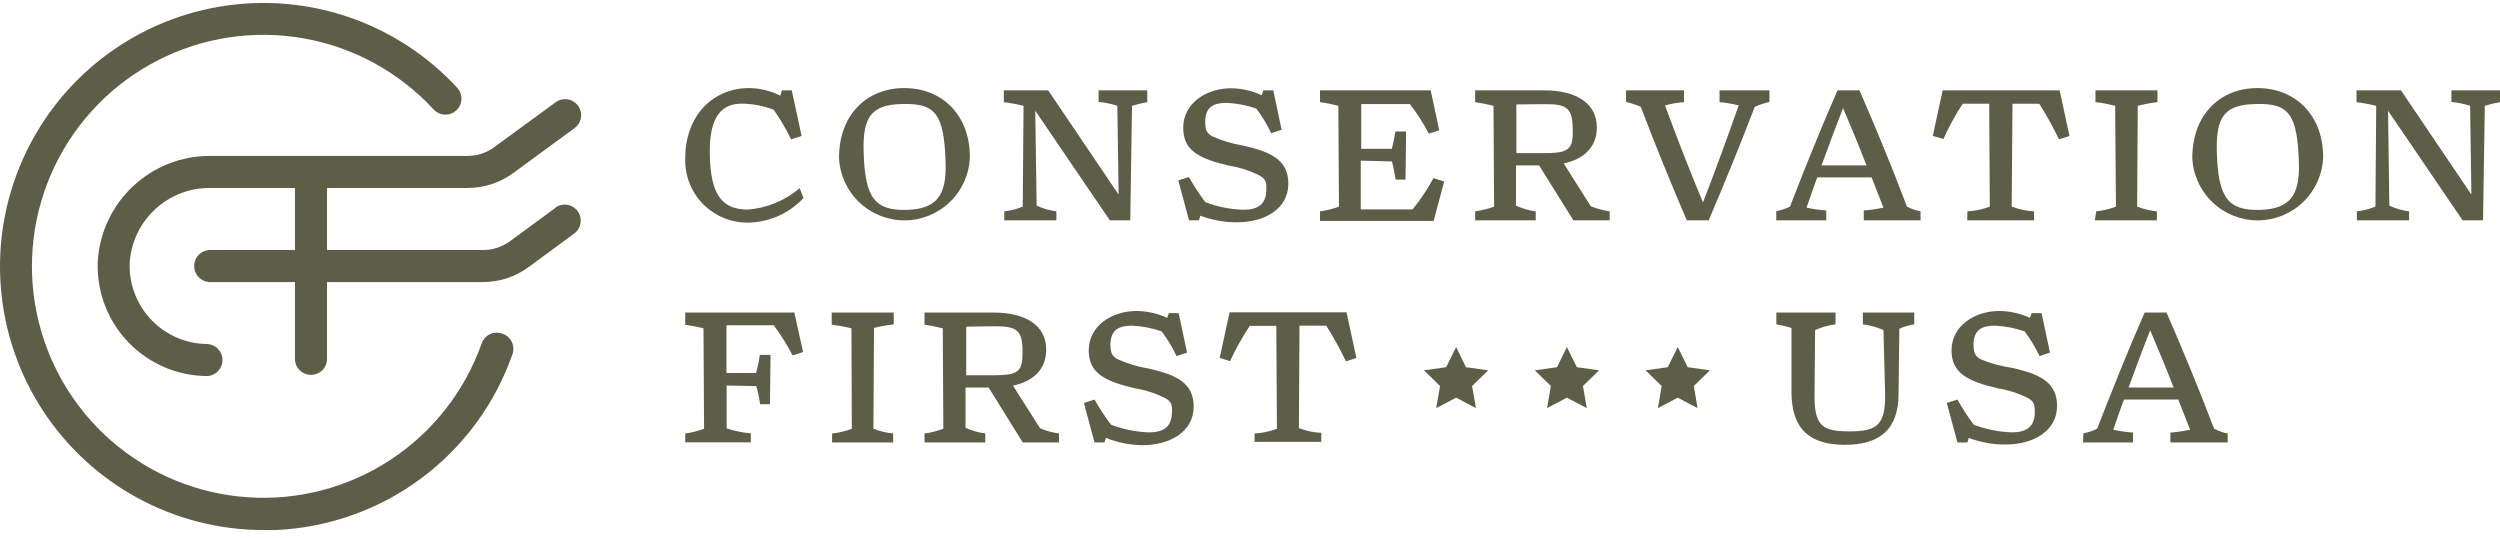 <svg width="185" height="40" viewBox="0 0 185 40" fill="none" xmlns="http://www.w3.org/2000/svg">
<path d="M132.568 29.026V24.267C132.202 24.153 131.829 24.065 131.451 24.004V23.128H135.83V24.004C135.307 24.064 134.797 24.207 134.319 24.427L134.275 29.325C134.275 31.514 134.867 31.923 136.859 31.923C138.852 31.923 139.516 31.485 139.501 29.23L139.377 24.427C138.893 24.209 138.379 24.066 137.852 24.004V23.128H141.654V24.004C141.274 24.059 140.903 24.167 140.552 24.325L140.494 29.142C140.494 31.828 139.034 32.916 136.523 32.916C134.013 32.916 132.582 31.85 132.568 29.026Z" fill="#5D5E48"/>
<path d="M145.69 32.405L145.581 32.741H144.851L144.063 29.821L144.851 29.566C145.212 30.215 145.617 30.839 146.063 31.434C146.963 31.77 147.912 31.96 148.872 31.996C149.938 31.996 150.515 31.602 150.573 30.639C150.573 30.018 150.573 29.734 150.091 29.471C149.39 29.111 148.636 28.865 147.858 28.741C145.603 28.215 144.413 27.61 144.413 25.931C144.413 24.092 146.15 23.012 147.96 23.012C148.739 23.021 149.508 23.195 150.215 23.523L150.347 23.172H151.077L151.697 26.092L150.923 26.347C150.618 25.703 150.249 25.092 149.821 24.523C149.116 24.276 148.378 24.134 147.632 24.099C146.632 24.099 146.077 24.428 146.041 25.427C146.041 26.048 146.106 26.332 146.573 26.588C147.308 26.893 148.078 27.104 148.865 27.216C151.055 27.697 152.222 28.347 152.222 30.04C152.222 31.901 150.456 32.894 148.427 32.894C147.492 32.902 146.564 32.736 145.69 32.405Z" fill="#5D5E48"/>
<path d="M154.171 32.062C154.524 31.999 154.865 31.886 155.186 31.726C156.332 28.807 157.485 25.887 158.704 23.128H160.324C161.543 25.924 162.725 28.792 163.842 31.726C164.158 31.892 164.498 32.01 164.849 32.076V32.74H160.609V32.011C161.099 31.973 161.587 31.902 162.068 31.799C161.776 31.069 161.492 30.339 161.192 29.566H157.171C156.901 30.296 156.645 31.025 156.383 31.799C156.864 31.903 157.352 31.974 157.842 32.011V32.74H154.142L154.171 32.062ZM157.514 28.675H160.849C160.287 27.216 159.704 25.836 159.112 24.442C158.558 25.836 158.039 27.252 157.514 28.675Z" fill="#5D5E48"/>
<path d="M50.708 11.713C50.708 8.495 52.81 6.517 55.437 6.517C56.237 6.525 57.023 6.717 57.736 7.079L57.861 6.685H58.59L59.32 10.064L58.539 10.312C58.171 9.549 57.742 8.816 57.255 8.123C56.502 7.832 55.704 7.679 54.897 7.67C53.372 7.67 52.481 8.655 52.525 11.385C52.569 14.531 53.503 15.509 55.364 15.509C56.769 15.392 58.101 14.838 59.174 13.925L59.459 14.655C58.943 15.207 58.322 15.653 57.633 15.965C56.944 16.277 56.201 16.449 55.445 16.472C54.816 16.491 54.189 16.381 53.604 16.149C53.019 15.916 52.488 15.566 52.044 15.12C51.6 14.674 51.252 14.141 51.023 13.555C50.793 12.969 50.686 12.342 50.708 11.713Z" fill="#5D5E48"/>
<path d="M62.086 11.699C62.086 8.48 64.144 6.517 66.918 6.517C69.691 6.517 71.771 8.48 71.771 11.626C71.729 12.878 71.203 14.065 70.304 14.938C69.405 15.811 68.203 16.301 66.95 16.307C65.697 16.313 64.49 15.833 63.584 14.968C62.677 14.104 62.14 12.921 62.086 11.67V11.699ZM69.976 12.078C69.866 8.429 69.246 7.619 66.743 7.699C64.502 7.75 63.823 8.612 63.911 11.268C64.006 14.633 64.728 15.604 67.129 15.53C69.312 15.457 70.041 14.465 69.976 12.078Z" fill="#5D5E48"/>
<path d="M76.61 8.196L76.712 15.217C77.174 15.431 77.667 15.574 78.172 15.64V16.304H74.319V15.64C74.787 15.586 75.246 15.468 75.683 15.29L75.742 7.831C75.261 7.711 74.773 7.621 74.282 7.561V6.685H77.566L82.777 14.399L82.683 7.831C82.233 7.68 81.768 7.585 81.296 7.546V6.685H84.901V7.561C84.518 7.624 84.14 7.714 83.77 7.831L83.639 16.304H82.128L76.61 8.196Z" fill="#5D5E48"/>
<path d="M88.828 15.961L88.719 16.304H87.989L87.193 13.348L87.981 13.1C88.343 13.747 88.748 14.369 89.193 14.961C90.093 15.3 91.042 15.49 92.003 15.523C93.068 15.523 93.645 15.129 93.703 14.173C93.74 13.553 93.703 13.268 93.222 12.998C92.52 12.638 91.767 12.392 90.988 12.268C88.733 11.743 87.558 11.159 87.558 9.451C87.558 7.619 89.295 6.531 91.105 6.531C91.884 6.541 92.653 6.715 93.36 7.042L93.492 6.685H94.222L94.842 9.604L94.068 9.86C93.765 9.215 93.395 8.604 92.966 8.035C92.261 7.789 91.523 7.646 90.777 7.612C89.777 7.612 89.222 7.933 89.186 8.94C89.186 9.56 89.251 9.845 89.718 10.093C90.441 10.414 91.201 10.642 91.981 10.772C94.171 11.254 95.338 11.903 95.338 13.596C95.338 15.465 93.572 16.45 91.543 16.45C90.616 16.456 89.695 16.29 88.828 15.961Z" fill="#5D5E48"/>
<path d="M97.681 15.64C98.159 15.575 98.629 15.457 99.082 15.29L99.038 7.831C98.592 7.713 98.139 7.622 97.681 7.561V6.685H105.87L106.505 9.641L105.731 9.889C105.33 9.119 104.861 8.386 104.33 7.699H100.732V11.013H102.994C103.089 10.648 103.191 10.152 103.264 9.728H104.052L104.009 13.29H103.279C103.199 12.852 103.111 12.326 103.002 11.947L100.695 11.889V15.494H104.534C105.118 14.772 105.634 13.998 106.074 13.181L106.87 13.429L106.089 16.348H97.681V15.64Z" fill="#5D5E48"/>
<path d="M109.161 15.64C109.64 15.574 110.109 15.456 110.563 15.29L110.519 7.831C110.072 7.713 109.619 7.623 109.161 7.561V6.685H114.27C116.642 6.685 118.168 7.648 118.168 9.429C118.168 10.852 117.241 11.772 115.715 12.093L117.715 15.261C118.165 15.444 118.636 15.572 119.117 15.64V16.304H116.431L113.891 12.239H112.183V15.217C112.645 15.432 113.137 15.575 113.643 15.64V16.304H109.161V15.64ZM112.212 7.729V11.334H114.19C116.051 11.334 116.423 11.093 116.38 9.641C116.38 8.013 116.007 7.692 114.256 7.707L112.212 7.729Z" fill="#5D5E48"/>
<path d="M121.416 7.904C121.065 7.751 120.701 7.631 120.328 7.546V6.685H124.612V7.561C124.138 7.592 123.669 7.673 123.211 7.801C124.116 10.261 125.087 12.757 126.021 14.976C126.941 12.618 127.816 10.203 128.663 7.801C128.199 7.68 127.725 7.599 127.247 7.561V6.685H130.94V7.546C130.566 7.627 130.202 7.746 129.853 7.904C128.772 10.728 127.619 13.538 126.444 16.304H124.824C123.634 13.538 122.481 10.699 121.416 7.904Z" fill="#5D5E48"/>
<path d="M131.444 15.626C131.795 15.559 132.137 15.446 132.458 15.29C133.604 12.334 134.765 9.451 135.976 6.685H137.604C138.815 9.48 140.005 12.348 141.114 15.29C141.432 15.453 141.771 15.571 142.122 15.64V16.304H137.918V15.574C138.409 15.54 138.897 15.469 139.377 15.363C139.078 14.633 138.793 13.867 138.501 13.129H134.473C134.203 13.859 133.955 14.589 133.684 15.363C134.165 15.47 134.653 15.541 135.144 15.574V16.304H131.444V15.626ZM134.794 12.239H138.122C137.56 10.779 136.983 9.4 136.385 7.999C135.838 9.4 135.312 10.809 134.794 12.239Z" fill="#5D5E48"/>
<path d="M145.588 15.64C146.155 15.61 146.714 15.491 147.245 15.29L147.201 7.677H145.238C144.695 8.507 144.219 9.378 143.815 10.283L143.026 10.064L143.756 6.685H152.412L153.142 10.064L152.361 10.312C151.933 9.403 151.445 8.523 150.901 7.677H148.924L148.865 15.29C149.396 15.491 149.955 15.609 150.522 15.64V16.304H145.574L145.588 15.64Z" fill="#5D5E48"/>
<path d="M155.12 15.64C155.62 15.587 156.11 15.469 156.58 15.29L156.521 7.831C156.042 7.705 155.554 7.615 155.062 7.561V6.685H159.652V7.561C159.16 7.616 158.672 7.706 158.193 7.831L158.149 15.29C158.618 15.47 159.109 15.588 159.609 15.64V16.304H155.018L155.12 15.64Z" fill="#5D5E48"/>
<path d="M162.229 11.699C162.229 8.48 164.287 6.517 167.053 6.517C169.819 6.517 171.914 8.48 171.914 11.626C171.871 12.878 171.345 14.065 170.446 14.938C169.547 15.811 168.345 16.301 167.092 16.307C165.839 16.313 164.633 15.833 163.726 14.968C162.819 14.104 162.283 12.921 162.229 11.67V11.699ZM170.118 12.078C170.009 8.429 169.389 7.619 166.885 7.699C164.637 7.75 163.966 8.612 164.046 11.268C164.148 14.633 164.864 15.604 167.265 15.53C169.44 15.457 170.191 14.465 170.118 12.078Z" fill="#5D5E48"/>
<path d="M176.716 8.196L176.811 15.217C177.273 15.431 177.766 15.573 178.271 15.64V16.304H174.41V15.64C174.881 15.586 175.343 15.469 175.782 15.29L175.84 7.831C175.359 7.712 174.872 7.622 174.381 7.561V6.685H177.672L182.883 14.399L182.788 7.831C182.339 7.682 181.874 7.586 181.402 7.546V6.685H185V7.561C184.62 7.625 184.244 7.715 183.876 7.831L183.745 16.304H182.234L176.716 8.196Z" fill="#5D5E48"/>
<path d="M50.708 32.076C51.185 32.014 51.653 31.897 52.102 31.726L52.058 24.296C51.614 24.181 51.163 24.093 50.708 24.033V23.128H58.78L59.43 26.048L58.656 26.303C58.25 25.522 57.781 24.776 57.255 24.07H53.759V27.602H55.948C56.071 27.162 56.164 26.713 56.226 26.259H57.021L56.977 29.909H56.248C56.187 29.457 56.092 29.01 55.963 28.573L53.773 28.529V31.704C54.354 31.893 54.954 32.015 55.562 32.069V32.733H50.708V32.076Z" fill="#5D5E48"/>
<path d="M61.575 32.076C62.076 32.028 62.567 31.91 63.035 31.726L63.006 24.296C62.526 24.174 62.038 24.086 61.546 24.033V23.128H66.137V24.004C65.645 24.057 65.157 24.145 64.677 24.267L64.633 31.726C65.101 31.911 65.593 32.029 66.093 32.076V32.74H61.575V32.076Z" fill="#5D5E48"/>
<path d="M68.414 32.076C68.891 32.014 69.359 31.897 69.808 31.726L69.764 24.296C69.32 24.181 68.869 24.093 68.414 24.033V23.128H73.523C75.895 23.128 77.42 24.084 77.42 25.865C77.42 27.325 76.486 28.208 74.961 28.537L76.968 31.697C77.416 31.885 77.887 32.012 78.369 32.076V32.74H75.683L73.158 28.675H71.45V31.653C71.911 31.871 72.404 32.014 72.91 32.076V32.74H68.414V32.076ZM71.501 24.172V27.77H73.479C75.34 27.77 75.669 27.529 75.669 26.077C75.669 24.457 75.304 24.128 73.552 24.143L71.501 24.172Z" fill="#5D5E48"/>
<path d="M81.843 32.405L81.726 32.741H80.996L80.208 29.821L80.996 29.566C81.359 30.214 81.766 30.836 82.215 31.427C83.114 31.77 84.064 31.962 85.025 31.996C86.084 31.996 86.66 31.602 86.719 30.639C86.762 30.018 86.719 29.734 86.237 29.471C85.538 29.112 84.787 28.866 84.011 28.741C81.748 28.215 80.566 27.61 80.566 25.931C80.566 24.092 82.296 23.012 84.106 23.012C84.887 23.021 85.658 23.195 86.368 23.523L86.492 23.172H87.222L87.843 26.092L87.061 26.347C86.761 25.701 86.391 25.09 85.96 24.523C85.254 24.276 84.516 24.134 83.77 24.099C82.763 24.099 82.215 24.428 82.171 25.427C82.171 26.048 82.245 26.332 82.712 26.588C83.432 26.909 84.189 27.137 84.967 27.267C87.156 27.748 88.332 28.398 88.332 30.091C88.332 31.952 86.565 32.945 84.529 32.945C83.608 32.931 82.698 32.748 81.843 32.405Z" fill="#5D5E48"/>
<path d="M92.842 32.076C93.407 32.049 93.964 31.93 94.491 31.726L94.448 24.114H92.484C91.929 24.945 91.441 25.818 91.025 26.727L90.258 26.486L90.988 23.114H99.644L100.374 26.486L99.6 26.741C99.168 25.832 98.68 24.949 98.141 24.099H96.163L96.119 31.682C96.649 31.886 97.208 32.005 97.776 32.032V32.697H92.835L92.842 32.076Z" fill="#5D5E48"/>
<path d="M124.152 25.683L124.89 27.172L126.532 27.405L125.342 28.566L125.619 30.201L124.152 29.427L122.686 30.201L122.963 28.566L121.773 27.405L123.415 27.172L124.152 25.683Z" fill="#5D5E48"/>
<path d="M115.949 25.683L116.686 27.172L118.328 27.405L117.139 28.566L117.423 30.201L115.949 29.427L114.482 30.201L114.767 28.566L113.577 27.405L115.219 27.172L115.949 25.683Z" fill="#5D5E48"/>
<path d="M107.753 25.683L108.483 27.172L110.125 27.405L108.935 28.566L109.22 30.201L107.753 29.427L106.279 30.201L106.563 28.566L105.374 27.405L107.016 27.172L107.753 25.683Z" fill="#5D5E48"/>
<path d="M41.118 15.37L37.739 17.851C37.166 18.27 36.477 18.497 35.768 18.501H24.2V13.91H34.6C35.81 13.912 36.988 13.529 37.965 12.816L42.519 9.48C42.773 9.294 42.942 9.015 42.99 8.705C43.038 8.394 42.96 8.077 42.774 7.823C42.589 7.57 42.31 7.4 41.999 7.352C41.688 7.305 41.371 7.382 41.118 7.568L36.563 10.896C35.995 11.315 35.306 11.54 34.6 11.538H15.537C13.409 11.533 11.362 12.345 9.816 13.807C8.27 15.268 7.345 17.267 7.231 19.391C7.192 20.485 7.373 21.575 7.764 22.596C8.156 23.618 8.749 24.55 9.508 25.338C10.268 26.125 11.178 26.752 12.185 27.18C13.192 27.608 14.275 27.828 15.369 27.828C15.667 27.805 15.946 27.67 16.149 27.45C16.352 27.23 16.465 26.942 16.465 26.642C16.465 26.343 16.352 26.055 16.149 25.835C15.946 25.615 15.667 25.48 15.369 25.456C14.593 25.455 13.825 25.297 13.112 24.994C12.398 24.69 11.753 24.245 11.214 23.687C10.676 23.129 10.255 22.468 9.977 21.744C9.699 21.02 9.569 20.247 9.596 19.472C9.685 17.96 10.351 16.541 11.457 15.506C12.562 14.471 14.022 13.9 15.537 13.91H21.828V18.501H15.463C15.165 18.524 14.886 18.66 14.683 18.879C14.48 19.099 14.367 19.388 14.367 19.687C14.367 19.986 14.48 20.275 14.683 20.495C14.886 20.715 15.165 20.85 15.463 20.873H21.828V26.646C21.851 26.945 21.986 27.223 22.206 27.427C22.426 27.63 22.714 27.743 23.014 27.743C23.313 27.743 23.602 27.63 23.821 27.427C24.041 27.223 24.176 26.945 24.2 26.646V20.873H35.739C36.955 20.875 38.139 20.486 39.118 19.764L42.49 17.282C42.615 17.19 42.722 17.074 42.802 16.941C42.883 16.808 42.937 16.66 42.961 16.507C42.984 16.353 42.978 16.196 42.941 16.045C42.904 15.893 42.837 15.751 42.745 15.625C42.653 15.5 42.537 15.394 42.404 15.313C42.271 15.232 42.124 15.178 41.97 15.155C41.816 15.131 41.659 15.138 41.508 15.175C41.356 15.212 41.214 15.278 41.089 15.37H41.118Z" fill="#5D5E48"/>
<path d="M37.155 24.683C37.008 24.631 36.852 24.609 36.696 24.618C36.54 24.626 36.388 24.666 36.247 24.733C36.107 24.801 35.981 24.896 35.878 25.013C35.774 25.13 35.695 25.265 35.644 25.413C34.397 28.943 32.028 31.967 28.899 34.023C25.771 36.079 22.055 37.054 18.32 36.797C14.585 36.541 11.036 35.068 8.218 32.604C5.399 30.14 3.466 26.82 2.713 23.153C1.96 19.486 2.429 15.673 4.049 12.297C5.668 8.922 8.349 6.17 11.681 4.463C15.013 2.756 18.812 2.187 22.498 2.844C26.184 3.501 29.553 5.348 32.09 8.101C32.195 8.215 32.322 8.308 32.463 8.373C32.604 8.439 32.757 8.476 32.913 8.482C33.068 8.489 33.223 8.465 33.37 8.411C33.516 8.357 33.65 8.276 33.764 8.17C33.879 8.065 33.972 7.938 34.037 7.797C34.103 7.655 34.14 7.503 34.146 7.347C34.153 7.191 34.128 7.036 34.075 6.89C34.021 6.744 33.939 6.61 33.834 6.495C31.637 4.115 28.883 2.319 25.818 1.27C22.754 0.221 19.477 -0.049 16.282 0.486C13.088 1.021 10.077 2.343 7.521 4.332C4.966 6.322 2.946 8.917 1.644 11.883C0.343 14.848 -0.2 18.092 0.066 21.32C0.331 24.548 1.397 27.659 3.166 30.372C4.935 33.085 7.352 35.314 10.198 36.859C13.045 38.405 16.232 39.216 19.47 39.222C19.784 39.222 20.098 39.222 20.405 39.222C24.29 39.053 28.036 37.724 31.158 35.406C34.28 33.087 36.636 29.886 37.921 26.216C37.974 26.065 37.997 25.905 37.987 25.745C37.977 25.585 37.935 25.43 37.864 25.286C37.792 25.143 37.692 25.016 37.571 24.913C37.449 24.809 37.307 24.731 37.155 24.683Z" fill="#5D5E48"/>
</svg>
